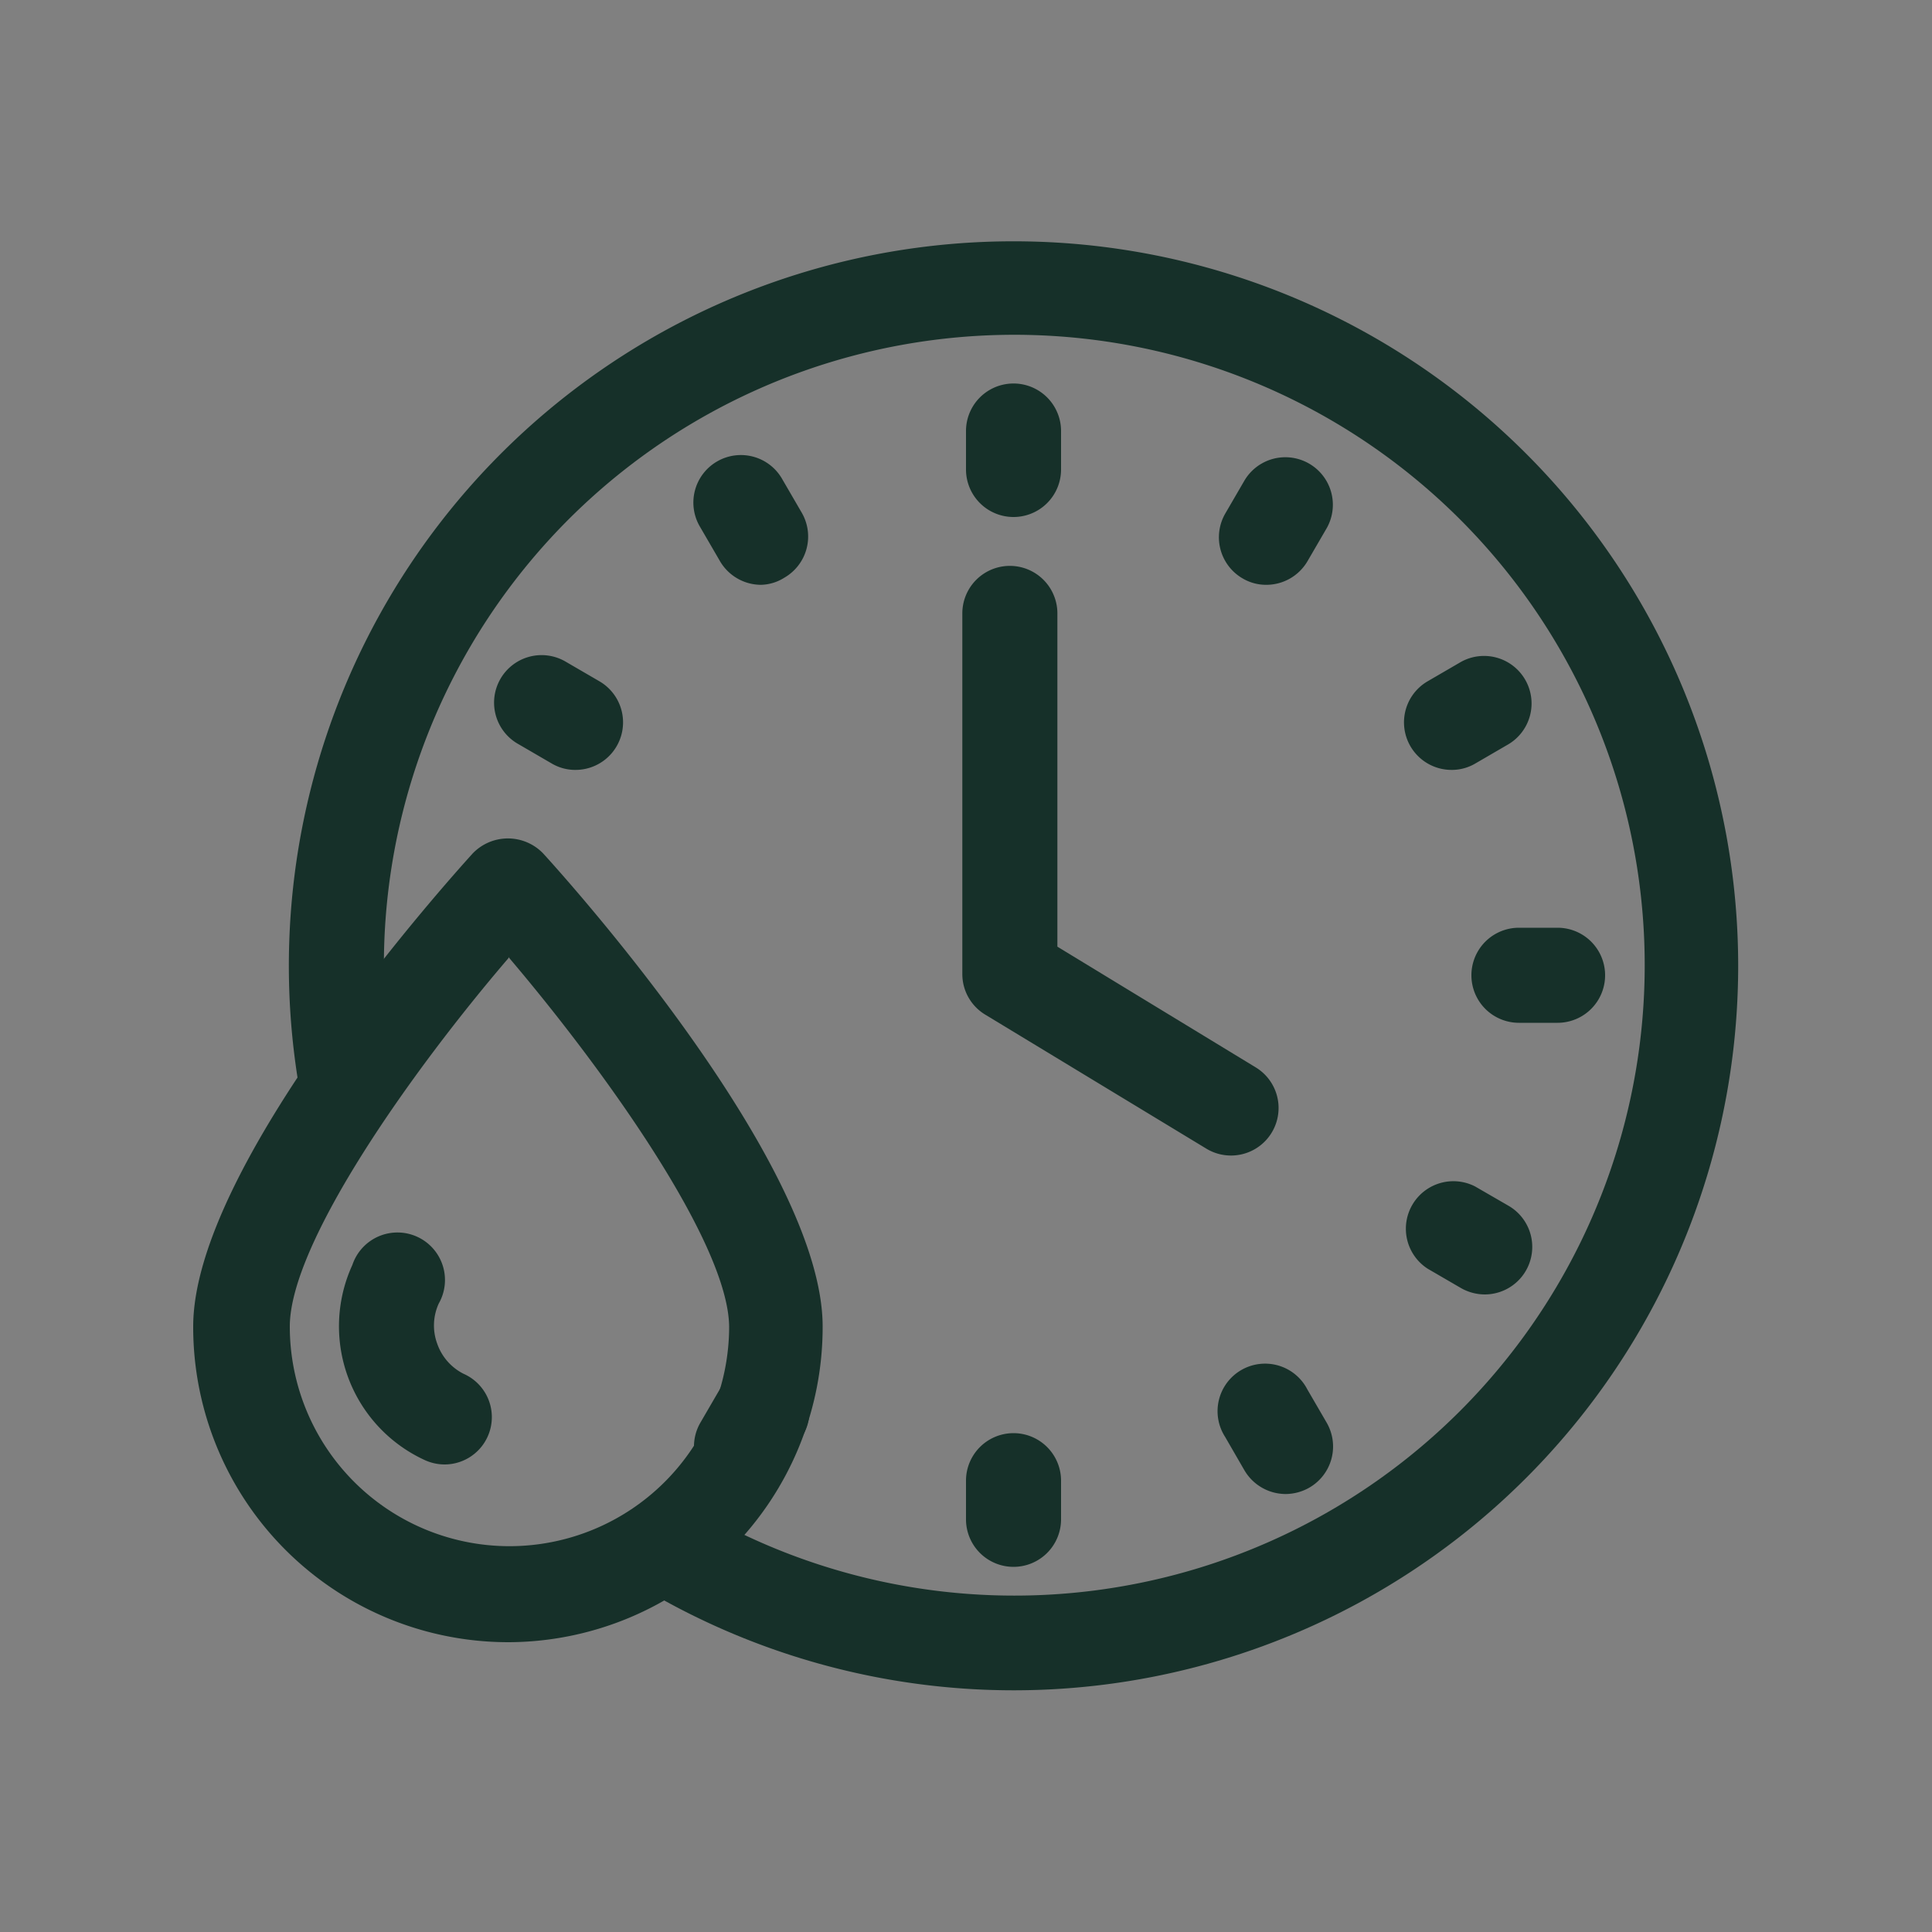 <svg id="Layer_1" data-name="Layer 1" xmlns="http://www.w3.org/2000/svg" viewBox="0 0 100 100"><rect x="0" y="0" width="100" height="100" fill="#808080" stroke="none"/><defs><style>.cls-1{fill:#163029;}.cls-2{fill:#fff;}</style></defs><path class="cls-1" d="M63.72,59.81a2.46,2.46,0,0,1-1.27-.35L51,52.52a2.45,2.45,0,0,1-1.19-2.1V31.75a2.46,2.46,0,1,1,4.92,0V49L65,55.25a2.46,2.46,0,0,1-1.28,4.56Z"/><path class="cls-1" d="M52.46,26.76A2.46,2.46,0,0,1,50,24.31v-2a2.46,2.46,0,0,1,4.92,0v2A2.46,2.46,0,0,1,52.46,26.76Z"/><path class="cls-1" d="M52.46,81.1A2.46,2.46,0,0,1,50,78.64v-2a2.46,2.46,0,1,1,4.92,0v2A2.46,2.46,0,0,1,52.46,81.1Z"/><path class="cls-1" d="M80.62,52.94h-2a2.46,2.46,0,1,1,0-4.92h2a2.46,2.46,0,1,1,0,4.92Z"/><path class="cls-1" d="M39.38,30.27A2.47,2.47,0,0,1,37.24,29l-1-1.72a2.46,2.46,0,1,1,4.26-2.46l1,1.72a2.46,2.46,0,0,1-.9,3.36A2.36,2.36,0,0,1,39.38,30.27Z"/><path class="cls-1" d="M66.54,77.33a2.48,2.48,0,0,1-2.13-1.23l-1-1.73a2.46,2.46,0,1,1,4.26-2.45l1,1.72a2.46,2.46,0,0,1-.9,3.36A2.5,2.5,0,0,1,66.54,77.33Z"/><path class="cls-1" d="M75.13,39.85a2.46,2.46,0,0,1-1.23-4.59l1.72-1a2.46,2.46,0,0,1,2.46,4.26l-1.72,1A2.39,2.39,0,0,1,75.13,39.85Z"/><path class="cls-1" d="M29.79,39.85a2.39,2.39,0,0,1-1.23-.33l-1.72-1a2.46,2.46,0,1,1,2.46-4.26l1.72,1a2.46,2.46,0,0,1-1.23,4.59Z"/><path class="cls-1" d="M76.85,67a2.5,2.5,0,0,1-1.23-.33l-1.72-1a2.46,2.46,0,0,1,2.45-4.26l1.73,1A2.46,2.46,0,0,1,76.85,67Z"/><path class="cls-1" d="M65.54,30.27a2.38,2.38,0,0,1-1.22-.33,2.46,2.46,0,0,1-.9-3.36l1-1.72a2.46,2.46,0,0,1,4.26,2.46l-1,1.72A2.47,2.47,0,0,1,65.54,30.27Z"/><path class="cls-1" d="M38.38,77.33A2.5,2.5,0,0,1,37.15,77a2.46,2.46,0,0,1-.9-3.36l1-1.72a2.46,2.46,0,1,1,4.26,2.45l-1,1.73A2.48,2.48,0,0,1,38.38,77.33Z"/><path class="cls-1" d="M52.46,12.49A37.5,37.5,0,0,0,16.12,59.28c1.21-2,2.59-4,3.94-5.79A33.55,33.55,0,0,1,19.87,50,32.63,32.63,0,1,1,36.26,78.26a13.93,13.93,0,0,1-4.4,3.06,37.5,37.5,0,1,0,20.6-68.83Z"/><path class="cls-1" d="M26.32,85A16.31,16.31,0,0,1,10,68.66c0-8.35,13-22.87,14.47-24.49a2.53,2.53,0,0,1,3.64,0c1.48,1.62,14.47,16.14,14.47,24.49A16.31,16.31,0,0,1,26.32,85Zm0-35.41C21.32,55.42,15,64.34,15,68.66a11.37,11.37,0,1,0,22.74,0C37.69,64.34,31.32,55.42,26.32,49.54Z"/><path class="cls-2" d="M23,73.34a5.17,5.17,0,0,1-2.55-6.85"/><path class="cls-1" d="M23,75.8a2.47,2.47,0,0,1-1-.22,7.62,7.62,0,0,1-3.76-10.11,2.46,2.46,0,1,1,4.47,2,2.73,2.73,0,0,0-.08,2.08A2.76,2.76,0,0,0,24,71.11a2.45,2.45,0,0,1-1,4.69Z"/></svg>